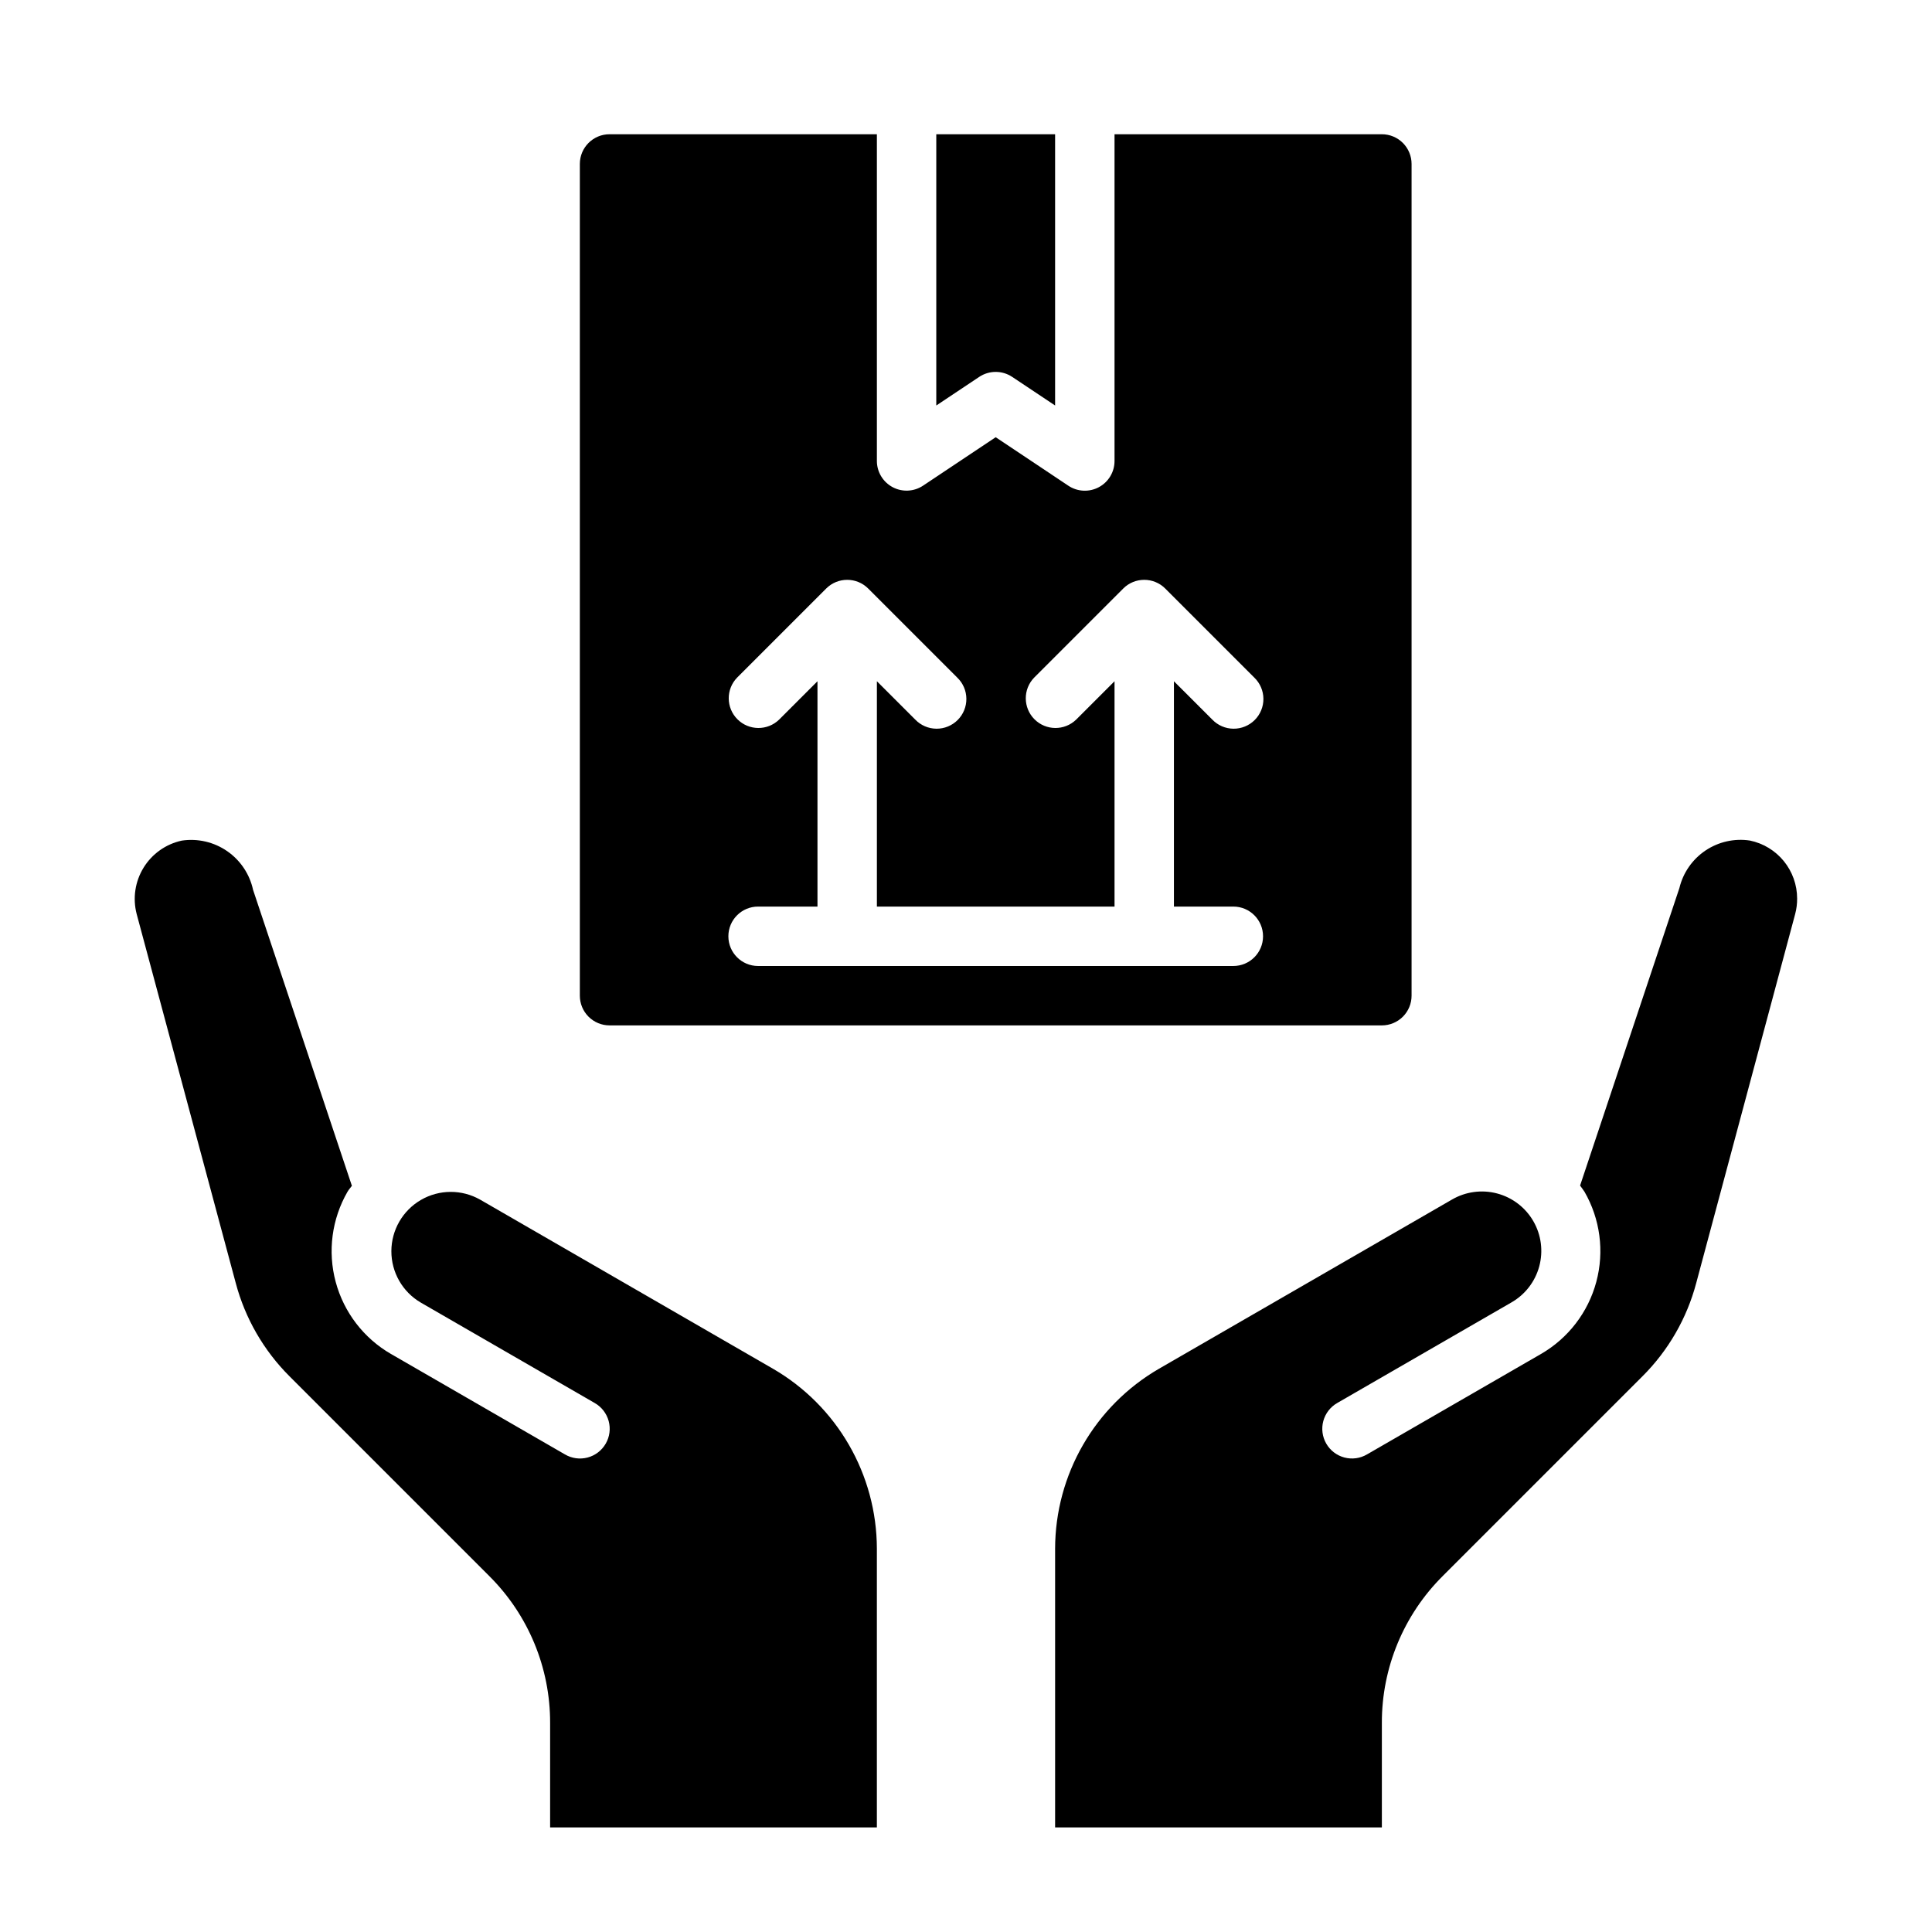 <?xml version="1.0" encoding="UTF-8"?>
<!-- Uploaded to: SVG Repo, www.svgrepo.com, Generator: SVG Repo Mixer Tools -->
<svg fill="#000000" width="800px" height="800px" version="1.1" viewBox="144 144 512 512" xmlns="http://www.w3.org/2000/svg">
 <g>
  <path d="m526.35 561.65 52.918-52.918c6.848-6.828 11.766-15.352 14.246-24.703l26.223-97.801c0.355-1.336 0.531-2.719 0.52-4.102 0-3.613-1.246-7.117-3.527-9.918-2.285-2.801-5.465-4.731-9.004-5.457-4.125-0.617-8.332 0.336-11.789 2.668-3.453 2.332-5.91 5.875-6.883 9.93l-26.316 78.836c0.371 0.559 0.789 1.039 1.156 1.621 4.176 7.234 5.305 15.828 3.144 23.895-2.16 8.066-7.438 14.945-14.668 19.121l-46.102 26.613c-1.809 1.062-3.965 1.355-5.992 0.82-2.027-0.535-3.758-1.859-4.805-3.676-1.047-1.816-1.328-3.973-0.781-5.996 0.551-2.023 1.883-3.746 3.707-4.781l46.098-26.617c3.648-2.07 6.316-5.512 7.414-9.559 1.098-4.051 0.539-8.367-1.559-12-2.098-3.633-5.559-6.277-9.613-7.348-4.051-1.07-8.367-0.48-11.984 1.637l-77.586 44.801c-17.031 9.863-27.523 28.043-27.555 47.723v73.848h86.594v-27.672c-0.039-14.625 5.777-28.656 16.145-38.965z"/>
  <path d="m305.54 415.74h204.67c2.086 0 4.09-0.828 5.566-2.305 1.477-1.477 2.305-3.481 2.305-5.566v-220.42c0-2.086-0.828-4.09-2.305-5.566-1.477-1.477-3.481-2.305-5.566-2.305h-70.848v86.594c0 2.902-1.598 5.57-4.16 6.941-2.559 1.367-5.664 1.219-8.082-0.395l-19.246-12.848-19.246 12.832c-2.414 1.609-5.519 1.762-8.078 0.398-2.559-1.367-4.16-4.031-4.164-6.93v-86.594h-70.848c-4.348 0-7.871 3.523-7.871 7.871v220.42c0 2.086 0.828 4.09 2.305 5.566s3.477 2.305 5.566 2.305zm44.926-81.027c-3.09 2.984-8 2.941-11.035-0.094-3.039-3.039-3.082-7.949-0.098-11.035l23.617-23.617c3.074-3.074 8.055-3.074 11.129 0l23.617 23.617c1.52 1.465 2.387 3.481 2.402 5.594 0.02 2.109-0.812 4.141-2.305 5.633-1.492 1.492-3.523 2.324-5.633 2.305-2.113-0.016-4.129-0.883-5.594-2.402l-10.18-10.176v59.715h62.977v-59.715l-10.18 10.18v-0.004c-3.09 2.984-8 2.941-11.035-0.094-3.035-3.039-3.078-7.949-0.094-11.035l23.617-23.617h-0.004c3.074-3.074 8.059-3.074 11.133 0l23.617 23.617c1.516 1.465 2.383 3.481 2.402 5.594 0.016 2.109-0.812 4.141-2.305 5.633-1.496 1.492-3.523 2.324-5.637 2.305-2.113-0.016-4.125-0.883-5.594-2.402l-10.18-10.176v59.715h15.746c4.348 0 7.871 3.523 7.871 7.871s-3.523 7.875-7.871 7.875h-125.95c-4.348 0-7.871-3.527-7.871-7.875s3.523-7.871 7.871-7.871h15.742v-59.715z"/>
  <path d="m403.5 243.88c2.648-1.762 6.094-1.762 8.738 0l11.375 7.582v-71.879h-31.488v71.879z"/>
  <path d="m348.83 506.72-77.586-44.801h-0.004c-4.867-2.766-10.84-2.738-15.684 0.07-4.844 2.812-7.828 7.984-7.84 13.582-0.012 5.602 2.949 10.785 7.781 13.617l46.098 26.617c1.824 1.035 3.156 2.758 3.707 4.781 0.551 2.023 0.27 4.18-0.781 5.996-1.047 1.816-2.777 3.141-4.805 3.676-2.027 0.535-4.184 0.242-5.992-0.82l-46.098-26.617v0.004c-7.231-4.176-12.508-11.051-14.668-19.113-2.164-8.062-1.035-16.652 3.133-23.887 0.34-0.582 0.789-1.055 1.164-1.574l-26.188-78.426c-0.902-4.168-3.359-7.84-6.867-10.262-3.508-2.426-7.809-3.422-12.027-2.793-4.211 0.91-7.867 3.5-10.125 7.172-2.258 3.672-2.918 8.105-1.832 12.273l26.254 97.785c2.484 9.359 7.402 17.895 14.258 24.734l52.922 52.922v0.004c10.367 10.309 16.176 24.336 16.137 38.957v27.672h86.594v-73.848c-0.031-19.68-10.523-37.855-27.551-47.723z"/>
 </g>
</svg>